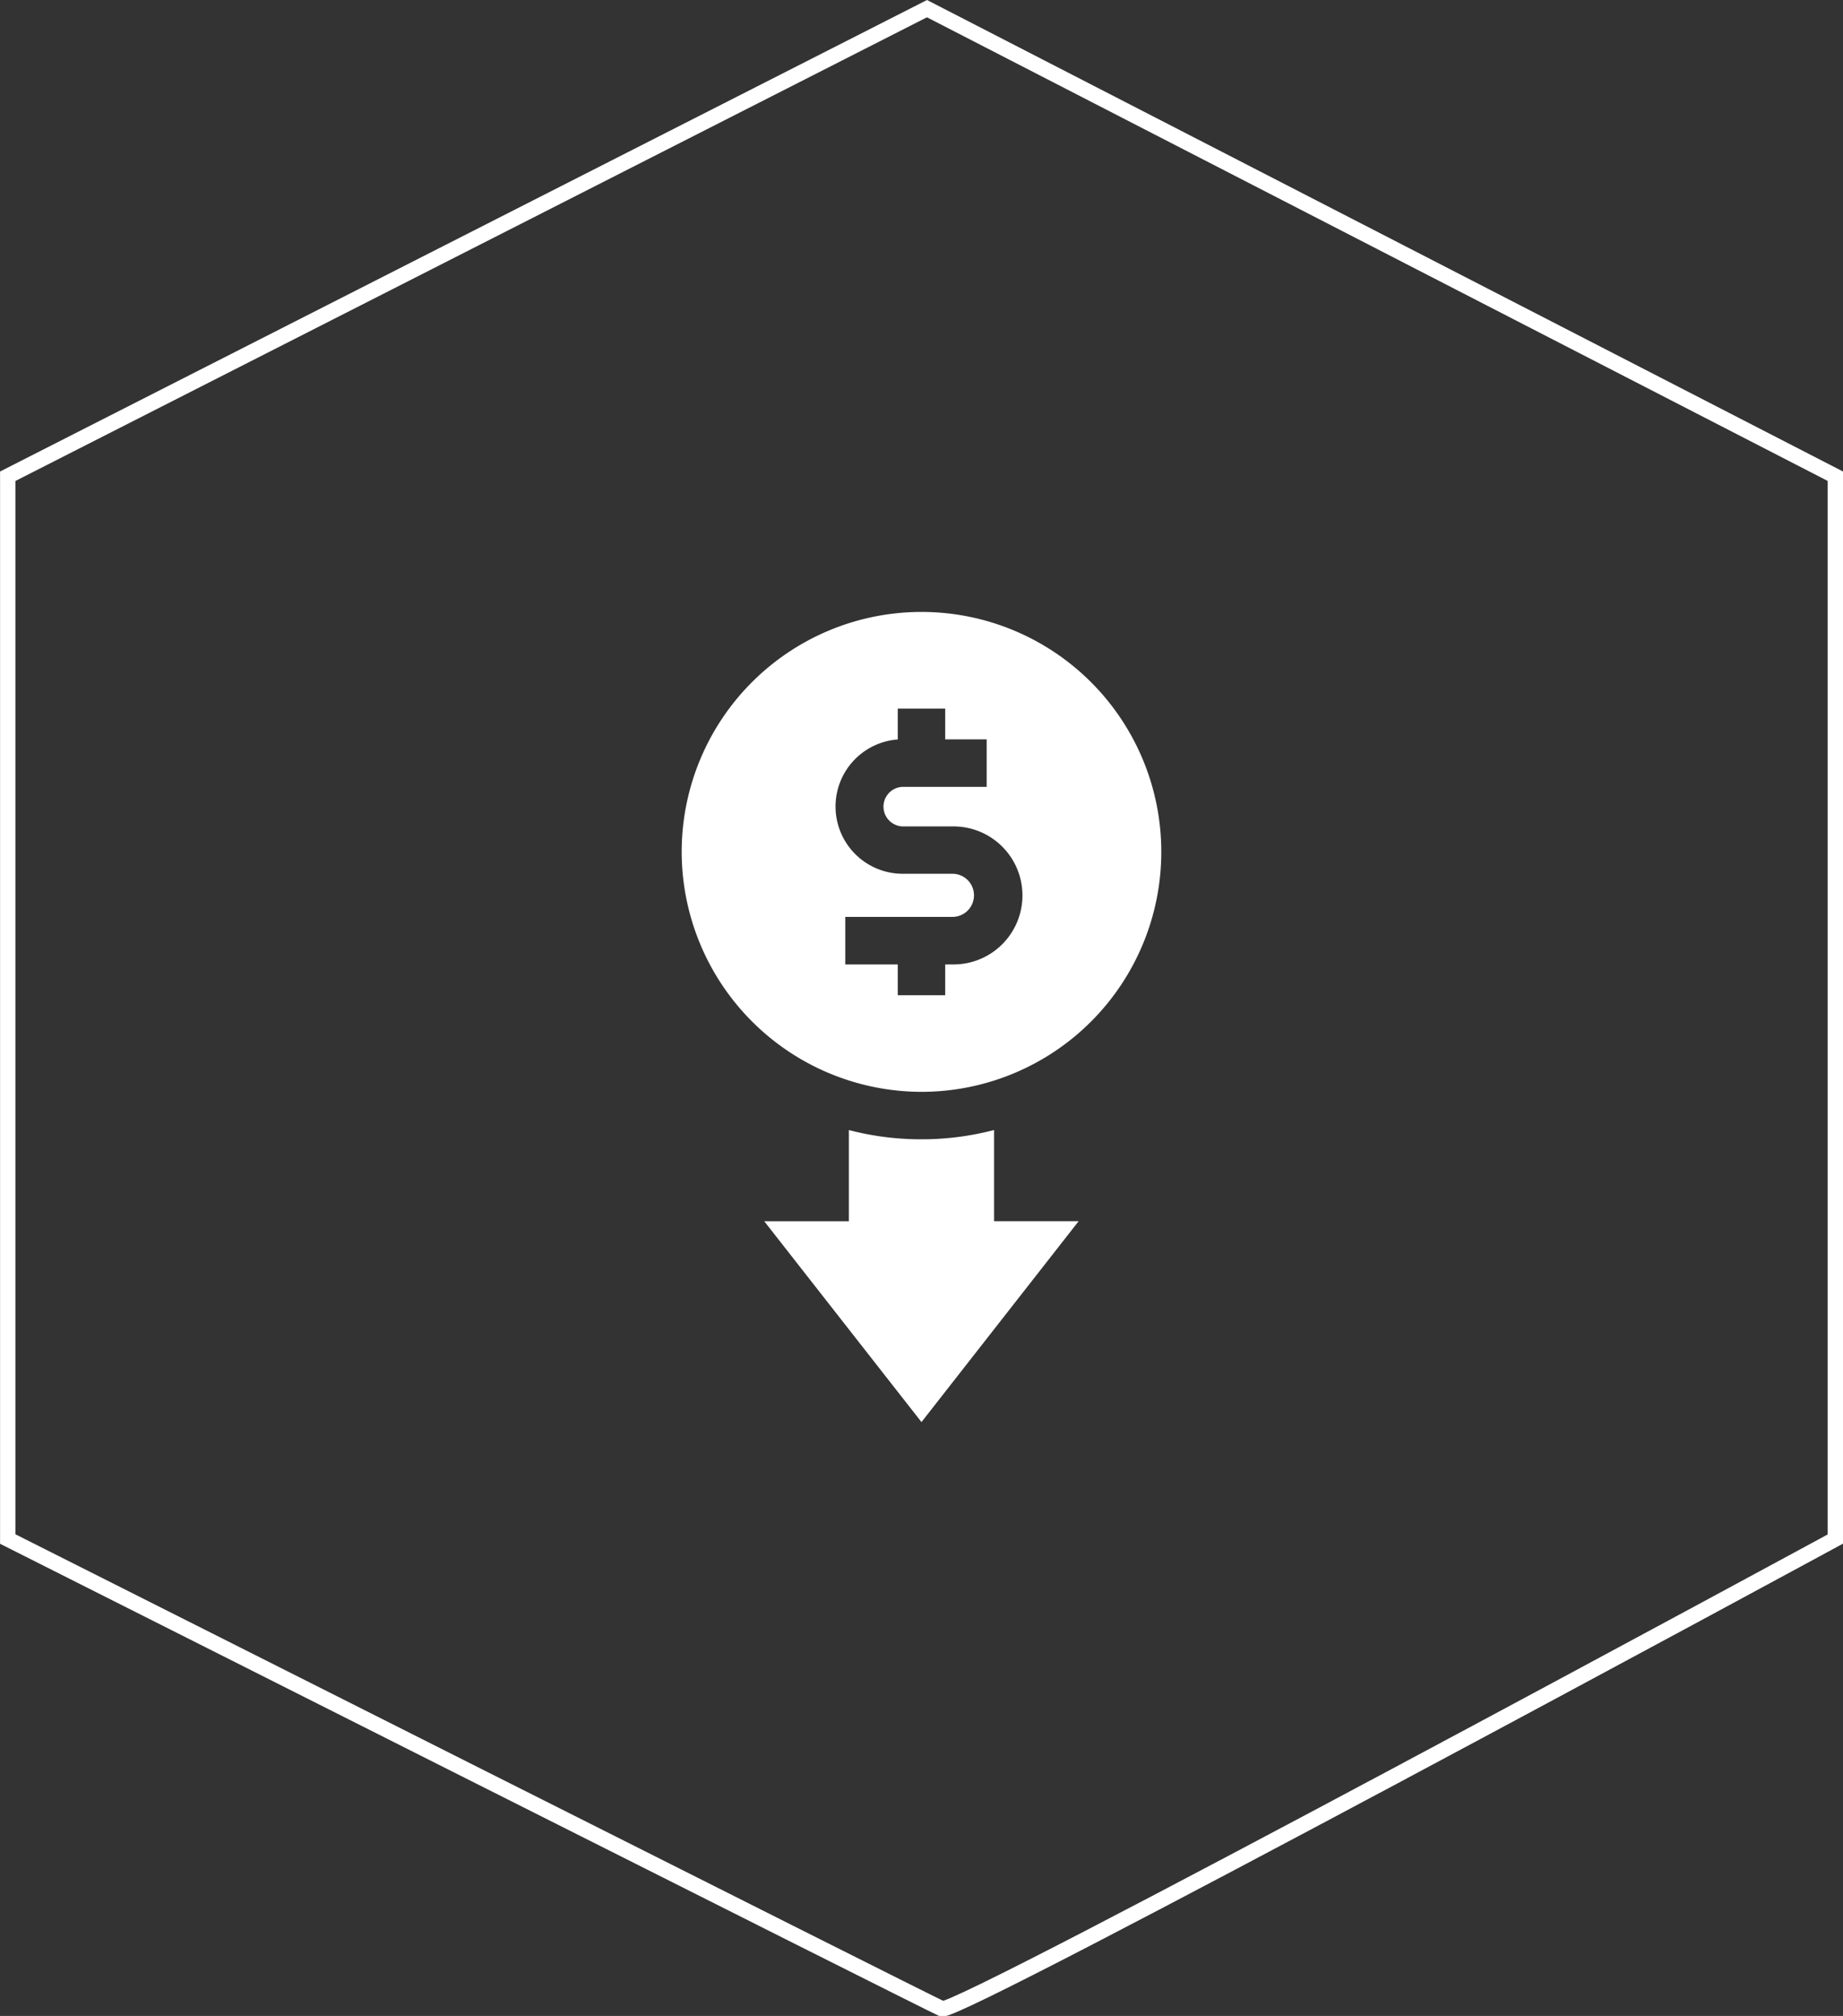 <svg xmlns="http://www.w3.org/2000/svg" width="119.733" height="130.889" viewBox="0 0 119.733 130.889"><rect x="0" y="0" width="119.733" height="130.889" fill="#333333" stroke="none"/><g id="Group_5524" data-name="Group 5524" transform="translate(-267.267 -2619.439)"><path id="Path_6962" data-name="Path 6962" d="M437.1,4315l59.014,30.358v69.005s-57.067,30.924-58.039,30.5-60.694-30.5-60.694-30.5v-69.005Z" transform="translate(-109.61 -1694.999)" fill="none" stroke="#fff" stroke-width="1"></path><g id="low-prices" transform="translate(207.191 2659.17)"><path id="Path_7207" data-name="Path 7207" d="M166.816,328.04a18.628,18.628,0,0,1-4.718-.6v5.921H156.6L166.815,346.4l10.211-13.043h-5.495v-5.92A18.629,18.629,0,0,1,166.816,328.04Z" transform="translate(-46.874 -293.8)" fill="#fff"></path><path id="Path_7208" data-name="Path 7208" d="M119.942,31.158a15.579,15.579,0,1,0-15.579-15.579A15.6,15.6,0,0,0,119.942,31.158ZM118.4,8.286V6.275h3.082v2h2.695v3.082h-5.455a1.285,1.285,0,0,0,0,2.569h3.231a4.481,4.481,0,1,1,0,8.961h-.471v2H118.4v-2h-3.41V19.8h6.963a1.4,1.4,0,1,0,0-2.8h-3.231a4.366,4.366,0,0,1-.321-8.72Z" transform="translate(0)" fill="#fff"></path></g></g></svg>